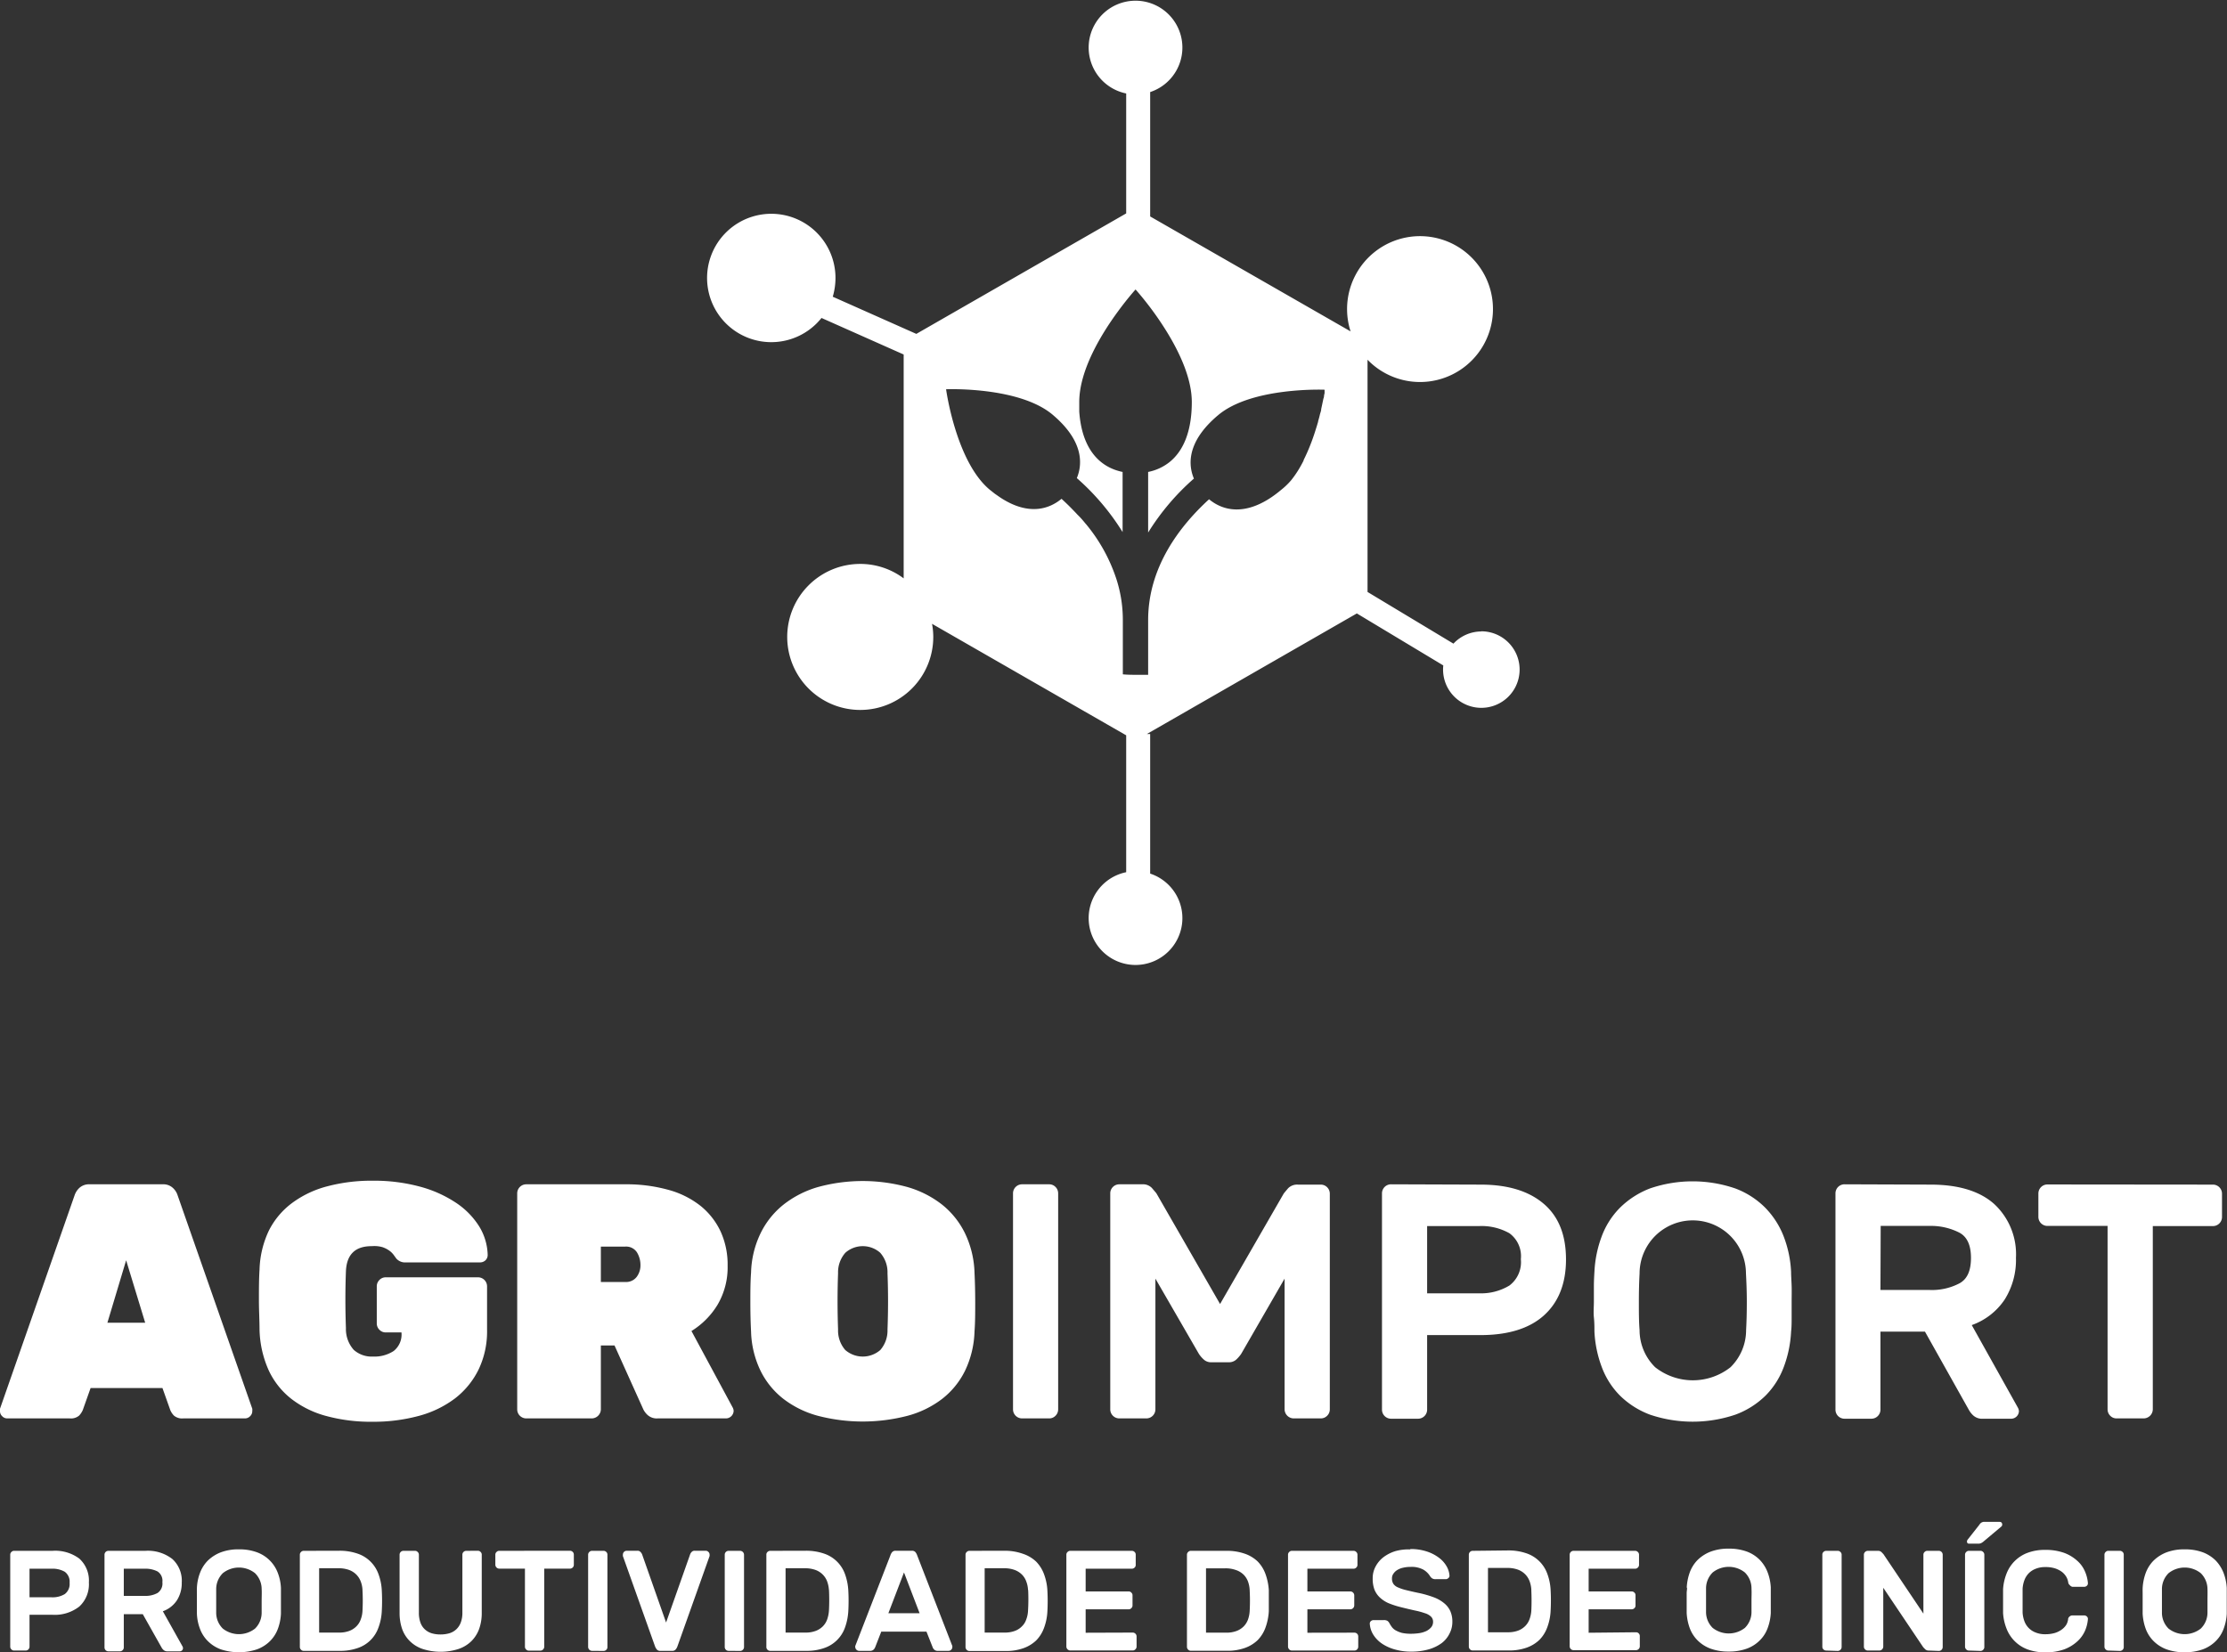<?xml version="1.0" encoding="UTF-8"?> <svg xmlns="http://www.w3.org/2000/svg" width="285.13" height="211.61" viewBox="0 0 285.13 211.61"><rect x="0" y="0" width="285.13" height="211.61" fill="#333333" stroke="none"/><defs><style> .cls-1 { fill: #fff; } </style></defs><g id="Layer_2" data-name="Layer 2"><g id="Layer_1-2" data-name="Layer 1"><path class="cls-1" d="M189.66,80.87a4.89,4.89,0,0,0-3.57,1.56l-11-6.62V46.07a9.34,9.34,0,1,0-2.62-6.48,9.24,9.24,0,0,0,.45,2.85L147.26,27.72V11.79a6,6,0,1,0-3.07.18V27.33L117.32,42.76,106.62,38a8.56,8.56,0,0,0,.35-2.38,8.22,8.22,0,1,0-1.79,5.1L115.7,45.4V74.07a9.24,9.24,0,0,0-5.56-1.85,9.35,9.35,0,1,0,9.35,9.34,9.18,9.18,0,0,0-.16-1.67l24.86,14.28V111.7a6,6,0,1,0,3.07.18V94h-.42l26.88-15.44,11.07,6.66a4.9,4.9,0,1,0,4.87-4.37ZM169.59,50h0c0,.06,0,.13,0,.22a.06.06,0,0,0,0,0c0,.1,0,.22-.06.35s0,0,0,0,0,.3-.09.48v0c-.08.38-.17.82-.28,1.32v0c0,.25-.12.5-.18.77,0,0,0,0,0,0-.06.27-.14.54-.22.82,0,0,0,0,0,.06-.09.29-.17.58-.27.88v0A26.84,26.84,0,0,1,167.34,58s0,0,0,0c-.14.31-.28.61-.43.91l0,.06c-.15.3-.31.6-.48.89h0a12.74,12.74,0,0,1-1.15,1.68h0A9.17,9.17,0,0,1,164,62.76c-3.79,3.18-7,3-9.2,1.18C151,67.42,147,72.66,147,79.42v7c-.5,0-1,0-1.5,0s-1.16,0-1.74-.06v-7a17,17,0,0,0-.83-5.22h0a21.47,21.47,0,0,0-3.87-7l-.09-.1c-.31-.38-.63-.76-1-1.11v0c-.3-.33-.61-.64-.91-.95l-.22-.22c-.31-.3-.62-.6-.93-.88-1.71,1.42-4,1.83-6.65.52a10.69,10.69,0,0,1-1.24-.72l-.13-.09-.52-.36-.67-.53c-4.32-3.63-5.57-12.85-5.57-12.85s9.3-.38,13.63,3.25c.28.24.54.47.79.71l.17.17c.24.24.46.47.66.71,2,2.33,2.29,4.6,1.49,6.54a30.6,30.6,0,0,1,5.86,6.91V60.44c-3-.61-5.22-3-5.55-7.73,0-.39,0-.8,0-1.22,0-4.06,2.81-8.68,4.93-11.57,1.26-1.73,2.28-2.85,2.28-2.85a40.6,40.6,0,0,1,4.08,5.55h0c1.62,2.66,3.12,5.91,3.12,8.87,0,3.84-1.13,6.32-2.88,7.71A6.4,6.4,0,0,1,147,60.44V68.2a30.6,30.6,0,0,1,5.86-6.91c-1-2.38-.33-5.25,3.11-8.13,4.32-3.63,13.62-3.25,13.62-3.25A.32.32,0,0,1,169.59,50ZM20.82,151.67a1.79,1.79,0,0,1,1.32.47,2.12,2.12,0,0,1,.6.94l9.56,27.33a1.36,1.36,0,0,1,0,.3.87.87,0,0,1-.28.66.9.9,0,0,1-.66.28H23.47a1.62,1.62,0,0,1-1.2-.36,2.29,2.29,0,0,1-.47-.71l-1-2.82h-9.2l-1,2.82a2.49,2.49,0,0,1-.47.71,1.62,1.62,0,0,1-1.2.36H.94a.87.87,0,0,1-.66-.28.87.87,0,0,1-.28-.66,1,1,0,0,1,0-.3l9.55-27.33a2.32,2.32,0,0,1,.6-.94,1.83,1.83,0,0,1,1.33-.47ZM18.59,169.4l-2.44-8-2.4,8Zm29-9.81c-2.12,0-3.21,1.07-3.3,3.22-.09,2.37-.09,4.79,0,7.28a4,4,0,0,0,1,2.78,3.45,3.45,0,0,0,2.48.86,4.49,4.49,0,0,0,2.63-.71,2.68,2.68,0,0,0,1-2.38h-2a1.11,1.11,0,0,1-.82-.34,1.14,1.14,0,0,1-.34-.81v-4.76a1.14,1.14,0,0,1,.34-.81,1.11,1.11,0,0,1,.82-.34H61.21a1.16,1.16,0,0,1,1.15,1.15v5.57a11.27,11.27,0,0,1-1.09,5.1,10.51,10.51,0,0,1-3,3.68,13.43,13.43,0,0,1-4.65,2.25,22.17,22.17,0,0,1-5.95.75,21.68,21.68,0,0,1-5.87-.73,12.61,12.61,0,0,1-4.47-2.18,10,10,0,0,1-2.92-3.66,13.46,13.46,0,0,1-1.18-5.21c0-1.17-.08-2.44-.08-3.81s0-2.67.08-3.9a12.41,12.41,0,0,1,1.2-5,10,10,0,0,1,3-3.55,13.11,13.11,0,0,1,4.5-2.12,22.1,22.1,0,0,1,5.78-.71,22.47,22.47,0,0,1,6.1.77,15.58,15.58,0,0,1,4.61,2.08,10.05,10.05,0,0,1,2.93,3,7.31,7.31,0,0,1,1.09,3.66.94.94,0,0,1-.27.67,1,1,0,0,1-.67.28H52a1.51,1.51,0,0,1-1.25-.48l-.32-.44a2.41,2.41,0,0,0-.55-.56,3.38,3.38,0,0,0-.91-.47A3.78,3.78,0,0,0,47.63,159.59ZM93.8,180.24a1,1,0,0,1,.13.47,1,1,0,0,1-.94.94H84.21a1.75,1.75,0,0,1-1.29-.43,2.44,2.44,0,0,1-.55-.72l-3.69-8.19H76.93v8.19a1.18,1.18,0,0,1-1.16,1.15h-8.4a1.16,1.16,0,0,1-1.15-1.15V152.83a1.16,1.16,0,0,1,1.15-1.16H80.05a19.94,19.94,0,0,1,5.53.71,11.49,11.49,0,0,1,4.11,2.05,9.22,9.22,0,0,1,2.57,3.28,10.19,10.19,0,0,1,.9,4.37,9.47,9.47,0,0,1-1.28,5,10.12,10.12,0,0,1-3.35,3.38ZM76.93,164.18h3.12a1.71,1.71,0,0,0,1.48-.67A2.47,2.47,0,0,0,82,162a3.13,3.13,0,0,0-.44-1.6,1.64,1.64,0,0,0-1.53-.75H76.93Zm47.84-1.2c.06,1.22.09,2.5.09,3.81s0,2.56-.09,3.73a12.46,12.46,0,0,1-1.2,5,10.35,10.35,0,0,1-2.93,3.62,12.64,12.64,0,0,1-4.46,2.18,22.81,22.81,0,0,1-11.45,0,12.63,12.63,0,0,1-4.44-2.18,10.35,10.35,0,0,1-2.93-3.62,12.3,12.3,0,0,1-1.2-5c-.06-1.17-.09-2.42-.09-3.73s0-2.59.09-3.81a12.32,12.32,0,0,1,1.2-5,10.69,10.69,0,0,1,2.93-3.69,12.94,12.94,0,0,1,4.44-2.27,21.67,21.67,0,0,1,11.45,0,13,13,0,0,1,4.46,2.27,10.69,10.69,0,0,1,2.93,3.69A12.48,12.48,0,0,1,124.77,163Zm-17.47,7.28a3.8,3.8,0,0,0,.92,2.63,3.42,3.42,0,0,0,4.49,0,3.8,3.8,0,0,0,.92-2.63q.14-3.64,0-7.2a3.77,3.77,0,0,0-.94-2.63,3.37,3.37,0,0,0-4.45,0,3.77,3.77,0,0,0-.94,2.63Q107.17,166.62,107.3,170.26Zm23.55,11.39a1.16,1.16,0,0,1-1.15-1.15V152.83a1.16,1.16,0,0,1,1.15-1.16h3.47a1.11,1.11,0,0,1,.82.34,1.15,1.15,0,0,1,.34.82V180.5a1.14,1.14,0,0,1-.34.81,1.11,1.11,0,0,1-.82.34ZM156.21,167l8.14-14.13c.11-.15.3-.37.57-.69a1.62,1.62,0,0,1,1.27-.47h2.91a1.13,1.13,0,0,1,.82.34,1.15,1.15,0,0,1,.34.82V180.5a1.14,1.14,0,0,1-.34.81,1.13,1.13,0,0,1-.82.34h-3.47a1.18,1.18,0,0,1-1.16-1.15V163.75l-5.56,9.64a4.5,4.5,0,0,1-.6.7,1.37,1.37,0,0,1-1,.37H155.1a1.35,1.35,0,0,1-1-.37,3.62,3.62,0,0,1-.6-.7l-5.57-9.64V180.5a1.16,1.16,0,0,1-1.15,1.15h-3.47a1.16,1.16,0,0,1-1.16-1.15V152.83a1.16,1.16,0,0,1,1.16-1.16h2.91a1.59,1.59,0,0,1,1.26.47c.27.32.47.54.58.69Zm33.36-15.29c3.46,0,6.14.81,8.06,2.44s2.87,4,2.87,7.15-1,5.54-2.87,7.2-4.6,2.48-8.06,2.48h-6.85v9.56a1.16,1.16,0,0,1-1.15,1.15h-3.48a1.16,1.16,0,0,1-1.15-1.15V152.83a1.16,1.16,0,0,1,1.15-1.16Zm-6.85,13.92h6.64a7,7,0,0,0,3.9-1,3.75,3.75,0,0,0,1.46-3.37,3.64,3.64,0,0,0-1.46-3.32,7.26,7.26,0,0,0-3.9-.92h-6.64Zm21.42-2.74a14.9,14.9,0,0,1,.92-4.52,10.31,10.31,0,0,1,2.33-3.68,11.14,11.14,0,0,1,3.86-2.49,16.84,16.84,0,0,1,10.92,0,10.71,10.71,0,0,1,3.85,2.48,10.84,10.84,0,0,1,2.36,3.69,14.5,14.5,0,0,1,.94,4.54c0,.54.05,1.14.07,1.8s0,1.33,0,2,0,1.38,0,2,0,1.25-.07,1.8a14.9,14.9,0,0,1-.92,4.51,10.26,10.26,0,0,1-2.33,3.69,10.84,10.84,0,0,1-3.88,2.46,17.07,17.07,0,0,1-10.94,0,10.94,10.94,0,0,1-3.86-2.46,10.26,10.26,0,0,1-2.33-3.69,14.9,14.9,0,0,1-.92-4.51c0-.55,0-1.14-.07-1.8s0-1.34,0-2,0-1.37,0-2S204.11,163.39,204.14,162.85Zm19.4.21a6.81,6.81,0,0,0-13.62,0c-.06,1.09-.09,2.29-.09,3.62s0,2.54.09,3.62a6.67,6.67,0,0,0,2,4.76,7.79,7.79,0,0,0,9.64,0,6.67,6.67,0,0,0,2-4.76c.06-1.08.09-2.29.09-3.62S223.6,164.15,223.54,163.06Zm23.64-11.39c3.57,0,6.29.83,8.14,2.48a8.77,8.77,0,0,1,2.79,6.9,9.52,9.52,0,0,1-1.44,5.33,8.47,8.47,0,0,1-4.22,3.28l5.91,10.58a1,1,0,0,1,.13.47,1,1,0,0,1-.94.94h-3.64a1.68,1.68,0,0,1-1.26-.41,2.84,2.84,0,0,1-.58-.74l-5.61-10h-5.7v10a1.16,1.16,0,0,1-1.16,1.15h-3.47A1.16,1.16,0,0,1,235,180.5V152.83a1.16,1.16,0,0,1,1.15-1.16Zm-6.42,13.49H247a7.57,7.57,0,0,0,3.9-.86c1-.56,1.45-1.65,1.45-3.25s-.48-2.67-1.45-3.21A8,8,0,0,0,247,157h-6.21Zm42.58-13.49a1.16,1.16,0,0,1,1.15,1.16v3a1.16,1.16,0,0,1-1.15,1.15h-7.71V180.5a1.18,1.18,0,0,1-1.16,1.15H271a1.11,1.11,0,0,1-.82-.34,1.14,1.14,0,0,1-.34-.81V157h-7.71a1.16,1.16,0,0,1-1.15-1.15v-3a1.16,1.16,0,0,1,1.15-1.16ZM6.71,198.61a5.15,5.15,0,0,1,3.45,1,3.79,3.79,0,0,1,1.22,3.05,3.88,3.88,0,0,1-1.22,3.08,5.1,5.1,0,0,1-3.45,1.06H3.78v4.08a.5.5,0,0,1-.14.35.49.49,0,0,1-.35.15H1.81a.45.45,0,0,1-.35-.15.47.47,0,0,1-.15-.35V199.1a.46.46,0,0,1,.15-.34.45.45,0,0,1,.35-.15Zm-2.93,5.95H6.62a3,3,0,0,0,1.67-.41,1.6,1.6,0,0,0,.62-1.44,1.57,1.57,0,0,0-.62-1.42,3.13,3.13,0,0,0-1.67-.39H3.78Zm14.82-5.95a5.08,5.08,0,0,1,3.48,1.06,3.76,3.76,0,0,1,1.19,3,4.09,4.09,0,0,1-.62,2.28,3.6,3.6,0,0,1-1.8,1.4l2.53,4.52a.63.63,0,0,1,.05.21.41.41,0,0,1-.4.4H21.47a.73.73,0,0,1-.54-.18,1.12,1.12,0,0,1-.25-.32l-2.4-4.26H15.85v4.26a.47.47,0,0,1-.15.35.46.46,0,0,1-.34.15H13.87a.49.49,0,0,1-.35-.15.5.5,0,0,1-.14-.35V199.1a.49.49,0,0,1,.14-.34.49.49,0,0,1,.35-.15Zm-2.75,5.77H18.5a3.21,3.21,0,0,0,1.67-.37,1.46,1.46,0,0,0,.62-1.39,1.42,1.42,0,0,0-.62-1.37,3.43,3.43,0,0,0-1.67-.35H15.85Zm9.36-1a6.14,6.14,0,0,1,.39-1.93,4.48,4.48,0,0,1,1-1.58,4.94,4.94,0,0,1,1.65-1.06,6.33,6.33,0,0,1,2.34-.39,6.48,6.48,0,0,1,2.32.38,4.49,4.49,0,0,1,2.66,2.64,6.09,6.09,0,0,1,.4,1.94c0,.23,0,.49,0,.77s0,.57,0,.87,0,.59,0,.87,0,.54,0,.77a6.43,6.43,0,0,1-.39,1.93,4.35,4.35,0,0,1-1,1.57,4.6,4.6,0,0,1-1.66,1.06,7.36,7.36,0,0,1-4.67,0,4.65,4.65,0,0,1-1.65-1.06,4.35,4.35,0,0,1-1-1.57,6.14,6.14,0,0,1-.39-1.93c0-.23,0-.49,0-.77s0-.57,0-.87,0-.59,0-.87S25.2,203.62,25.21,203.39Zm8.29.09a2.87,2.87,0,0,0-.85-2,3.31,3.31,0,0,0-4.12,0,2.87,2.87,0,0,0-.85,2c0,.47,0,1,0,1.55s0,1.08,0,1.55a2.85,2.85,0,0,0,.85,2,3.34,3.34,0,0,0,4.12,0,2.85,2.85,0,0,0,.85-2c0-.47,0-1,0-1.55S33.53,204,33.5,203.48Zm9.91-4.87a7,7,0,0,1,2.35.36,4.29,4.29,0,0,1,2.69,2.61,7,7,0,0,1,.43,2.08,24.5,24.5,0,0,1,0,2.71,7,7,0,0,1-.43,2.09,4.23,4.23,0,0,1-2.65,2.61,6.69,6.69,0,0,1-2.3.36H38.88a.45.45,0,0,1-.34-.15.47.47,0,0,1-.15-.35V199.1a.46.46,0,0,1,.15-.34.45.45,0,0,1,.34-.15Zm3,5a3.41,3.41,0,0,0-.23-1.08,2.48,2.48,0,0,0-.57-.88,2.56,2.56,0,0,0-.94-.59,3.93,3.93,0,0,0-1.36-.21H40.86v8.24h2.55a3.65,3.65,0,0,0,1.3-.21,2.5,2.5,0,0,0,.91-.58,2.29,2.29,0,0,0,.56-.88,3.53,3.53,0,0,0,.23-1.1A24.5,24.5,0,0,0,46.41,203.66Zm14.77-5a.47.47,0,0,1,.35.15.46.46,0,0,1,.15.34v7.51a6,6,0,0,1-.33,2,4.24,4.24,0,0,1-1,1.58,4.3,4.3,0,0,1-1.65,1,7.46,7.46,0,0,1-4.58,0,4.25,4.25,0,0,1-1.64-1,4.1,4.1,0,0,1-1-1.58,6.25,6.25,0,0,1-.32-2V199.1a.49.49,0,0,1,.14-.34.49.49,0,0,1,.35-.15h1.49a.45.45,0,0,1,.34.15.46.46,0,0,1,.15.34v7.42a3.7,3.7,0,0,0,.2,1.28,2.17,2.17,0,0,0,.57.87,2.25,2.25,0,0,0,.88.5,3.92,3.92,0,0,0,1.11.15,4.06,4.06,0,0,0,1.13-.15,2.22,2.22,0,0,0,.89-.5,2.29,2.29,0,0,0,.58-.87,3.47,3.47,0,0,0,.21-1.28V199.1a.49.49,0,0,1,.14-.34.49.49,0,0,1,.35-.15Zm11.8,0a.49.49,0,0,1,.35.15.49.49,0,0,1,.14.34v1.31a.48.48,0,0,1-.14.34.49.49,0,0,1-.35.15h-3.3v10a.47.47,0,0,1-.15.35.45.45,0,0,1-.34.15H67.7a.45.45,0,0,1-.34-.15.47.47,0,0,1-.15-.35v-10h-3.3a.51.51,0,0,1-.49-.49V199.1a.46.46,0,0,1,.15-.34.45.45,0,0,1,.34-.15Zm2.82,12.82a.51.51,0,0,1-.5-.5V199.1a.46.46,0,0,1,.15-.34.47.47,0,0,1,.35-.15h1.48a.49.49,0,0,1,.35.15.45.45,0,0,1,.14.34v11.83a.46.46,0,0,1-.14.35.49.49,0,0,1-.35.15Zm9.48-3.63,3.08-8.73a.84.84,0,0,1,.19-.3.5.5,0,0,1,.41-.16h1.39a.47.47,0,0,1,.35.15.46.46,0,0,1,.15.34v.07a.31.31,0,0,1,0,.12l-4.1,11.52a1.24,1.24,0,0,1-.26.46.55.55,0,0,1-.44.16H84.55a.55.55,0,0,1-.44-.16,1.39,1.39,0,0,1-.26-.46l-4.1-11.52a.49.49,0,0,1,0-.12v-.07a.49.49,0,0,1,.14-.34.49.49,0,0,1,.35-.15H81.6a.5.5,0,0,1,.41.16,1,1,0,0,1,.2.3Zm8,3.63a.49.49,0,0,1-.35-.15.5.5,0,0,1-.14-.35V199.1a.49.49,0,0,1,.14-.34.49.49,0,0,1,.35-.15h1.49a.51.51,0,0,1,.49.49v11.83a.47.47,0,0,1-.15.35.46.46,0,0,1-.34.15Zm9.85-12.82a7,7,0,0,1,2.36.36,4.29,4.29,0,0,1,2.69,2.61,7.38,7.38,0,0,1,.43,2.08,24.5,24.5,0,0,1,0,2.71,7.38,7.38,0,0,1-.43,2.09,4.27,4.27,0,0,1-2.66,2.61,6.65,6.65,0,0,1-2.3.36H98.61a.49.49,0,0,1-.35-.15.46.46,0,0,1-.14-.35V199.1a.45.45,0,0,1,.14-.34.49.49,0,0,1,.35-.15Zm3,5a4.06,4.06,0,0,0-.23-1.08,2.48,2.48,0,0,0-.57-.88,2.56,2.56,0,0,0-.94-.59,4,4,0,0,0-1.36-.21h-2.45v8.24h2.54a3.62,3.62,0,0,0,1.3-.21,2.54,2.54,0,0,0,.92-.58,2.42,2.42,0,0,0,.56-.88,4.21,4.21,0,0,0,.23-1.1C106.18,205.47,106.18,204.57,106.14,203.66Zm10.61-5a.58.58,0,0,1,.45.16,1.39,1.39,0,0,1,.25.46l4.49,11.58a.45.45,0,0,1,0,.12.46.46,0,0,1-.14.35.47.47,0,0,1-.35.15h-1.32a.66.66,0,0,1-.51-.16.75.75,0,0,1-.2-.3l-.79-2h-5.79l-.78,2a.87.87,0,0,1-.2.3.66.66,0,0,1-.51.16H110a.51.51,0,0,1-.5-.5.43.43,0,0,1,0-.12l4.49-11.58a1.23,1.23,0,0,1,.25-.46.57.57,0,0,1,.44-.16Zm1,8-2-5.22-2,5.22Zm10.88-8A6.91,6.91,0,0,1,131,199a4.5,4.5,0,0,1,1.67,1,4.57,4.57,0,0,1,1,1.6,7,7,0,0,1,.43,2.08,24.5,24.5,0,0,1,0,2.71,7,7,0,0,1-.43,2.09,4.46,4.46,0,0,1-1,1.6,4.59,4.59,0,0,1-1.64,1,6.65,6.65,0,0,1-2.3.36h-4.61a.51.51,0,0,1-.5-.5V199.1a.46.46,0,0,1,.15-.34.47.47,0,0,1,.35-.15Zm3,5a3.41,3.41,0,0,0-.23-1.08,2.33,2.33,0,0,0-.56-.88,2.6,2.6,0,0,0-.95-.59,3.87,3.87,0,0,0-1.35-.21h-2.46v8.24h2.55a3.65,3.65,0,0,0,1.3-.21,2.41,2.41,0,0,0,.91-.58,2.18,2.18,0,0,0,.56-.88,3.53,3.53,0,0,0,.23-1.1A24.5,24.5,0,0,0,131.64,203.66Zm13.41,5.48a.49.49,0,0,1,.34.14.49.49,0,0,1,.15.35v1.3a.47.47,0,0,1-.15.35.46.46,0,0,1-.34.15h-8a.51.51,0,0,1-.5-.5V199.1a.46.46,0,0,1,.15-.34.47.47,0,0,1,.35-.15h7.89a.49.49,0,0,1,.35.15.45.45,0,0,1,.14.34v1.31a.44.44,0,0,1-.14.34.49.49,0,0,1-.35.15H139v2.91h5.5a.45.45,0,0,1,.35.15.45.45,0,0,1,.15.34v1.31a.45.45,0,0,1-.15.34.45.45,0,0,1-.35.15H139v3ZM157,198.61a6.91,6.91,0,0,1,2.35.36,4.5,4.5,0,0,1,1.67,1,4.46,4.46,0,0,1,1,1.6,7.38,7.38,0,0,1,.43,2.08c0,.91,0,1.81,0,2.71a7.38,7.38,0,0,1-.43,2.09,4.48,4.48,0,0,1-1,1.6,4.59,4.59,0,0,1-1.64,1,6.65,6.65,0,0,1-2.3.36h-4.61a.51.51,0,0,1-.5-.5V199.1a.46.46,0,0,1,.15-.34.47.47,0,0,1,.35-.15Zm3,5a3.7,3.7,0,0,0-.22-1.08,2.48,2.48,0,0,0-.57-.88,2.6,2.6,0,0,0-1-.59,3.87,3.87,0,0,0-1.35-.21h-2.45v8.24H157a3.62,3.62,0,0,0,1.3-.21,2.54,2.54,0,0,0,.92-.58,2.42,2.42,0,0,0,.56-.88,3.84,3.84,0,0,0,.22-1.1A24.5,24.5,0,0,0,160,203.66Zm13.41,5.48a.48.48,0,0,1,.49.49v1.3a.5.5,0,0,1-.14.35.49.49,0,0,1-.35.15h-8a.51.51,0,0,1-.5-.5V199.1a.46.46,0,0,1,.15-.34.47.47,0,0,1,.35-.15h7.89a.47.47,0,0,1,.35.15.46.46,0,0,1,.15.34v1.31a.45.45,0,0,1-.15.34.47.47,0,0,1-.35.15h-5.91v2.91h5.51a.51.51,0,0,1,.49.49v1.31a.51.51,0,0,1-.49.49h-5.51v3Zm7.16-10.71a6.53,6.53,0,0,1,2.16.33,5.26,5.26,0,0,1,1.55.82,3.57,3.57,0,0,1,.95,1.09,2.77,2.77,0,0,1,.35,1.13.37.37,0,0,1-.14.35.47.47,0,0,1-.35.14h-1.28a.76.76,0,0,1-.47-.12,1.11,1.11,0,0,1-.28-.32,2.47,2.47,0,0,0-.84-.79,3.17,3.17,0,0,0-1.65-.34,3.85,3.85,0,0,0-.91.1,2.3,2.3,0,0,0-.75.29,1.51,1.51,0,0,0-.5.47,1,1,0,0,0-.19.62,1.22,1.22,0,0,0,.18.69,1.32,1.32,0,0,0,.58.45,6,6,0,0,0,1.09.36c.45.11,1,.24,1.69.38a13.56,13.56,0,0,1,1.89.56,4.61,4.61,0,0,1,1.3.77,2.8,2.8,0,0,1,.75,1,3.29,3.29,0,0,1,.25,1.33,3.2,3.2,0,0,1-.37,1.53,3.43,3.43,0,0,1-1,1.21,5.29,5.29,0,0,1-1.67.8,7.94,7.94,0,0,1-2.21.29,7.36,7.36,0,0,1-2-.25,5.66,5.66,0,0,1-1.66-.71,3.91,3.91,0,0,1-1.16-1.13,3,3,0,0,1-.5-1.46.42.42,0,0,1,.14-.36.52.52,0,0,1,.36-.13h1.28a.9.9,0,0,1,.48.1.89.89,0,0,1,.27.33,4.32,4.32,0,0,0,.31.48,1.62,1.62,0,0,0,.5.42,3.42,3.42,0,0,0,.78.31,5.3,5.3,0,0,0,1.16.11,7.34,7.34,0,0,0,1.06-.08,3.28,3.28,0,0,0,.9-.27,2,2,0,0,0,.62-.48,1.07,1.07,0,0,0,.24-.71.89.89,0,0,0-.26-.65,1.91,1.91,0,0,0-.78-.44,9.27,9.27,0,0,0-1.29-.35q-.77-.17-1.77-.42a11.31,11.31,0,0,1-1.61-.52,3.91,3.91,0,0,1-1.13-.75,2.83,2.83,0,0,1-.67-1,4,4,0,0,1-.22-1.42,3.14,3.14,0,0,1,.37-1.52,3.68,3.68,0,0,1,1-1.19,5,5,0,0,1,1.53-.78A6.23,6.23,0,0,1,180.57,198.43Zm12.49.18a7,7,0,0,1,2.35.36,4.29,4.29,0,0,1,2.69,2.61,7,7,0,0,1,.43,2.08,24.5,24.5,0,0,1,0,2.71,7,7,0,0,1-.43,2.09,4.48,4.48,0,0,1-1,1.6,4.59,4.59,0,0,1-1.64,1,6.65,6.65,0,0,1-2.3.36h-4.61a.49.49,0,0,1-.35-.15.5.5,0,0,1-.14-.35V199.1a.49.49,0,0,1,.14-.34.49.49,0,0,1,.35-.15Zm3,5a3.7,3.7,0,0,0-.23-1.08,2.48,2.48,0,0,0-.57-.88,2.56,2.56,0,0,0-.94-.59,3.93,3.93,0,0,0-1.36-.21h-2.45v8.24h2.55a3.69,3.69,0,0,0,1.3-.21,2.58,2.58,0,0,0,.91-.58,2.42,2.42,0,0,0,.56-.88,3.84,3.84,0,0,0,.23-1.1C196.1,205.47,196.1,204.57,196.06,203.66Zm13.4,5.48a.48.48,0,0,1,.49.49v1.3a.5.5,0,0,1-.14.35.49.49,0,0,1-.35.15h-8a.49.49,0,0,1-.35-.15.5.5,0,0,1-.14-.35V199.1a.49.49,0,0,1,.14-.34.49.49,0,0,1,.35-.15h7.89a.47.47,0,0,1,.35.15.46.46,0,0,1,.15.34v1.31a.45.45,0,0,1-.15.34.47.47,0,0,1-.35.15H203.4v2.91h5.51a.49.49,0,0,1,.35.15.44.44,0,0,1,.14.34v1.31a.44.44,0,0,1-.14.34.49.49,0,0,1-.35.15H203.4v3Zm6.5-5.75a6.76,6.76,0,0,1,.39-1.93,4.48,4.48,0,0,1,1-1.58,4.94,4.94,0,0,1,1.65-1.06,6.37,6.37,0,0,1,2.34-.39,6.58,6.58,0,0,1,2.33.38,4.52,4.52,0,0,1,1.64,1.06,4.69,4.69,0,0,1,1,1.58,6.38,6.38,0,0,1,.41,1.94c0,.23,0,.49,0,.77s0,.57,0,.87,0,.59,0,.87,0,.54,0,.77a6.44,6.44,0,0,1-.4,1.93,4.22,4.22,0,0,1-1,1.57,4.56,4.56,0,0,1-1.65,1.06,6.67,6.67,0,0,1-2.34.38,6.6,6.6,0,0,1-2.34-.38,4.65,4.65,0,0,1-1.65-1.06,4.35,4.35,0,0,1-1-1.57,6.76,6.76,0,0,1-.39-1.93c0-.23,0-.49,0-.77s0-.57,0-.87,0-.59,0-.87S216,203.62,216,203.39Zm8.29.09a2.87,2.87,0,0,0-.85-2,3.31,3.31,0,0,0-4.12,0,2.87,2.87,0,0,0-.85,2c0,.47,0,1,0,1.55s0,1.08,0,1.55a2.85,2.85,0,0,0,.85,2,3.34,3.34,0,0,0,4.12,0,2.85,2.85,0,0,0,.85-2c0-.47,0-1,0-1.55S224.28,204,224.25,203.48Zm9.56,8a.49.49,0,0,1-.35-.15.46.46,0,0,1-.14-.35V199.1a.45.45,0,0,1,.14-.34.49.49,0,0,1,.35-.15h1.48a.47.47,0,0,1,.35.15.46.46,0,0,1,.15.34v11.83a.51.51,0,0,1-.5.5Zm13.15,0a.65.65,0,0,1-.48-.17l-.24-.25-5.12-7.62v7.54a.51.51,0,0,1-.5.5h-1.48a.49.49,0,0,1-.35-.15.47.47,0,0,1-.15-.35V199.1a.46.46,0,0,1,.15-.34.49.49,0,0,1,.35-.15h1.28a.65.65,0,0,1,.48.17l.24.25,5.12,7.62V199.1a.46.46,0,0,1,.15-.34.47.47,0,0,1,.35-.15h1.48a.49.49,0,0,1,.35.15.49.49,0,0,1,.14.34v11.83a.5.5,0,0,1-.14.35.49.49,0,0,1-.35.15Zm5.12,0a.45.45,0,0,1-.34-.15.47.47,0,0,1-.15-.35V199.1a.46.46,0,0,1,.15-.34.45.45,0,0,1,.34-.15h1.49a.45.45,0,0,1,.34.15.46.46,0,0,1,.15.34v11.83a.47.47,0,0,1-.15.35.45.45,0,0,1-.34.15Zm1.36-16.13a.7.7,0,0,1,.68-.35H256c.23,0,.35.12.35.37a.34.34,0,0,1-.1.22L254,197.38a1.6,1.6,0,0,1-.31.22.86.86,0,0,1-.46.09h-1.1a.25.25,0,0,1-.29-.29.4.4,0,0,1,.09-.23Zm11.35,12.06A.53.53,0,0,1,265,207a.56.56,0,0,1,.34-.12h1.49a.51.51,0,0,1,.35.13.41.41,0,0,1,.14.36,4.6,4.6,0,0,1-.38,1.5,4,4,0,0,1-1,1.36,5.15,5.15,0,0,1-1.66,1,7,7,0,0,1-2.44.38,6.39,6.39,0,0,1-2.23-.37,4.6,4.6,0,0,1-2.7-2.65,6.62,6.62,0,0,1-.45-2c0-.47,0-1,0-1.54s0-1.07,0-1.54a6.62,6.62,0,0,1,.45-2,4.6,4.6,0,0,1,2.7-2.65,6.17,6.17,0,0,1,2.23-.37,7,7,0,0,1,2.44.38,5.15,5.15,0,0,1,1.66,1,3.81,3.81,0,0,1,1,1.37,4.61,4.61,0,0,1,.38,1.49.42.42,0,0,1-.14.36.51.51,0,0,1-.35.13h-1.49A.59.59,0,0,1,265,203a.52.52,0,0,1-.2-.35,1.94,1.94,0,0,0-.25-.72,2.3,2.3,0,0,0-.55-.62,3.16,3.16,0,0,0-.88-.45,3.94,3.94,0,0,0-1.25-.17,3.16,3.16,0,0,0-1.24.22,2.54,2.54,0,0,0-.89.58,2.57,2.57,0,0,0-.55.88,3.85,3.85,0,0,0-.23,1.08c0,.47,0,1,0,1.54s0,1.07,0,1.54a3.84,3.84,0,0,0,.23,1.09,2.45,2.45,0,0,0,1.44,1.45,3.16,3.16,0,0,0,1.24.22,4.25,4.25,0,0,0,1.25-.17,3,3,0,0,0,.88-.45,2.22,2.22,0,0,0,.57-.62A1.94,1.94,0,0,0,264.79,207.36Zm5.15,4.07a.45.45,0,0,1-.35-.15.47.47,0,0,1-.15-.35V199.1a.46.46,0,0,1,.15-.34.45.45,0,0,1,.35-.15h1.48a.49.49,0,0,1,.35.15.45.45,0,0,1,.14.34v11.83a.46.46,0,0,1-.14.35.49.49,0,0,1-.35.15Zm4.39-8a6.76,6.76,0,0,1,.39-1.93,4.48,4.48,0,0,1,1-1.58,4.94,4.94,0,0,1,1.65-1.06,6.37,6.37,0,0,1,2.34-.39,6.58,6.58,0,0,1,2.33.38,4.74,4.74,0,0,1,1.65,1.06,4.82,4.82,0,0,1,1,1.58,6.38,6.38,0,0,1,.41,1.94c0,.23,0,.49,0,.77v1.74c0,.28,0,.54,0,.77a6.44,6.44,0,0,1-.4,1.93,4.22,4.22,0,0,1-1,1.57,4.56,4.56,0,0,1-1.65,1.06,6.67,6.67,0,0,1-2.34.38,6.6,6.6,0,0,1-2.34-.38,4.65,4.65,0,0,1-1.65-1.06,4.35,4.35,0,0,1-1-1.57,6.76,6.76,0,0,1-.39-1.93c0-.23,0-.49,0-.77s0-.57,0-.87,0-.59,0-.87S274.32,203.62,274.33,203.39Zm8.3.09a2.88,2.88,0,0,0-.86-2,3.31,3.31,0,0,0-4.12,0,2.87,2.87,0,0,0-.85,2c0,.47,0,1,0,1.55s0,1.08,0,1.55a2.85,2.85,0,0,0,.85,2,3.34,3.34,0,0,0,4.12,0,2.85,2.85,0,0,0,.86-2c0-.47,0-1,0-1.55S282.65,204,282.63,203.48Z"></path></g></g></svg> 